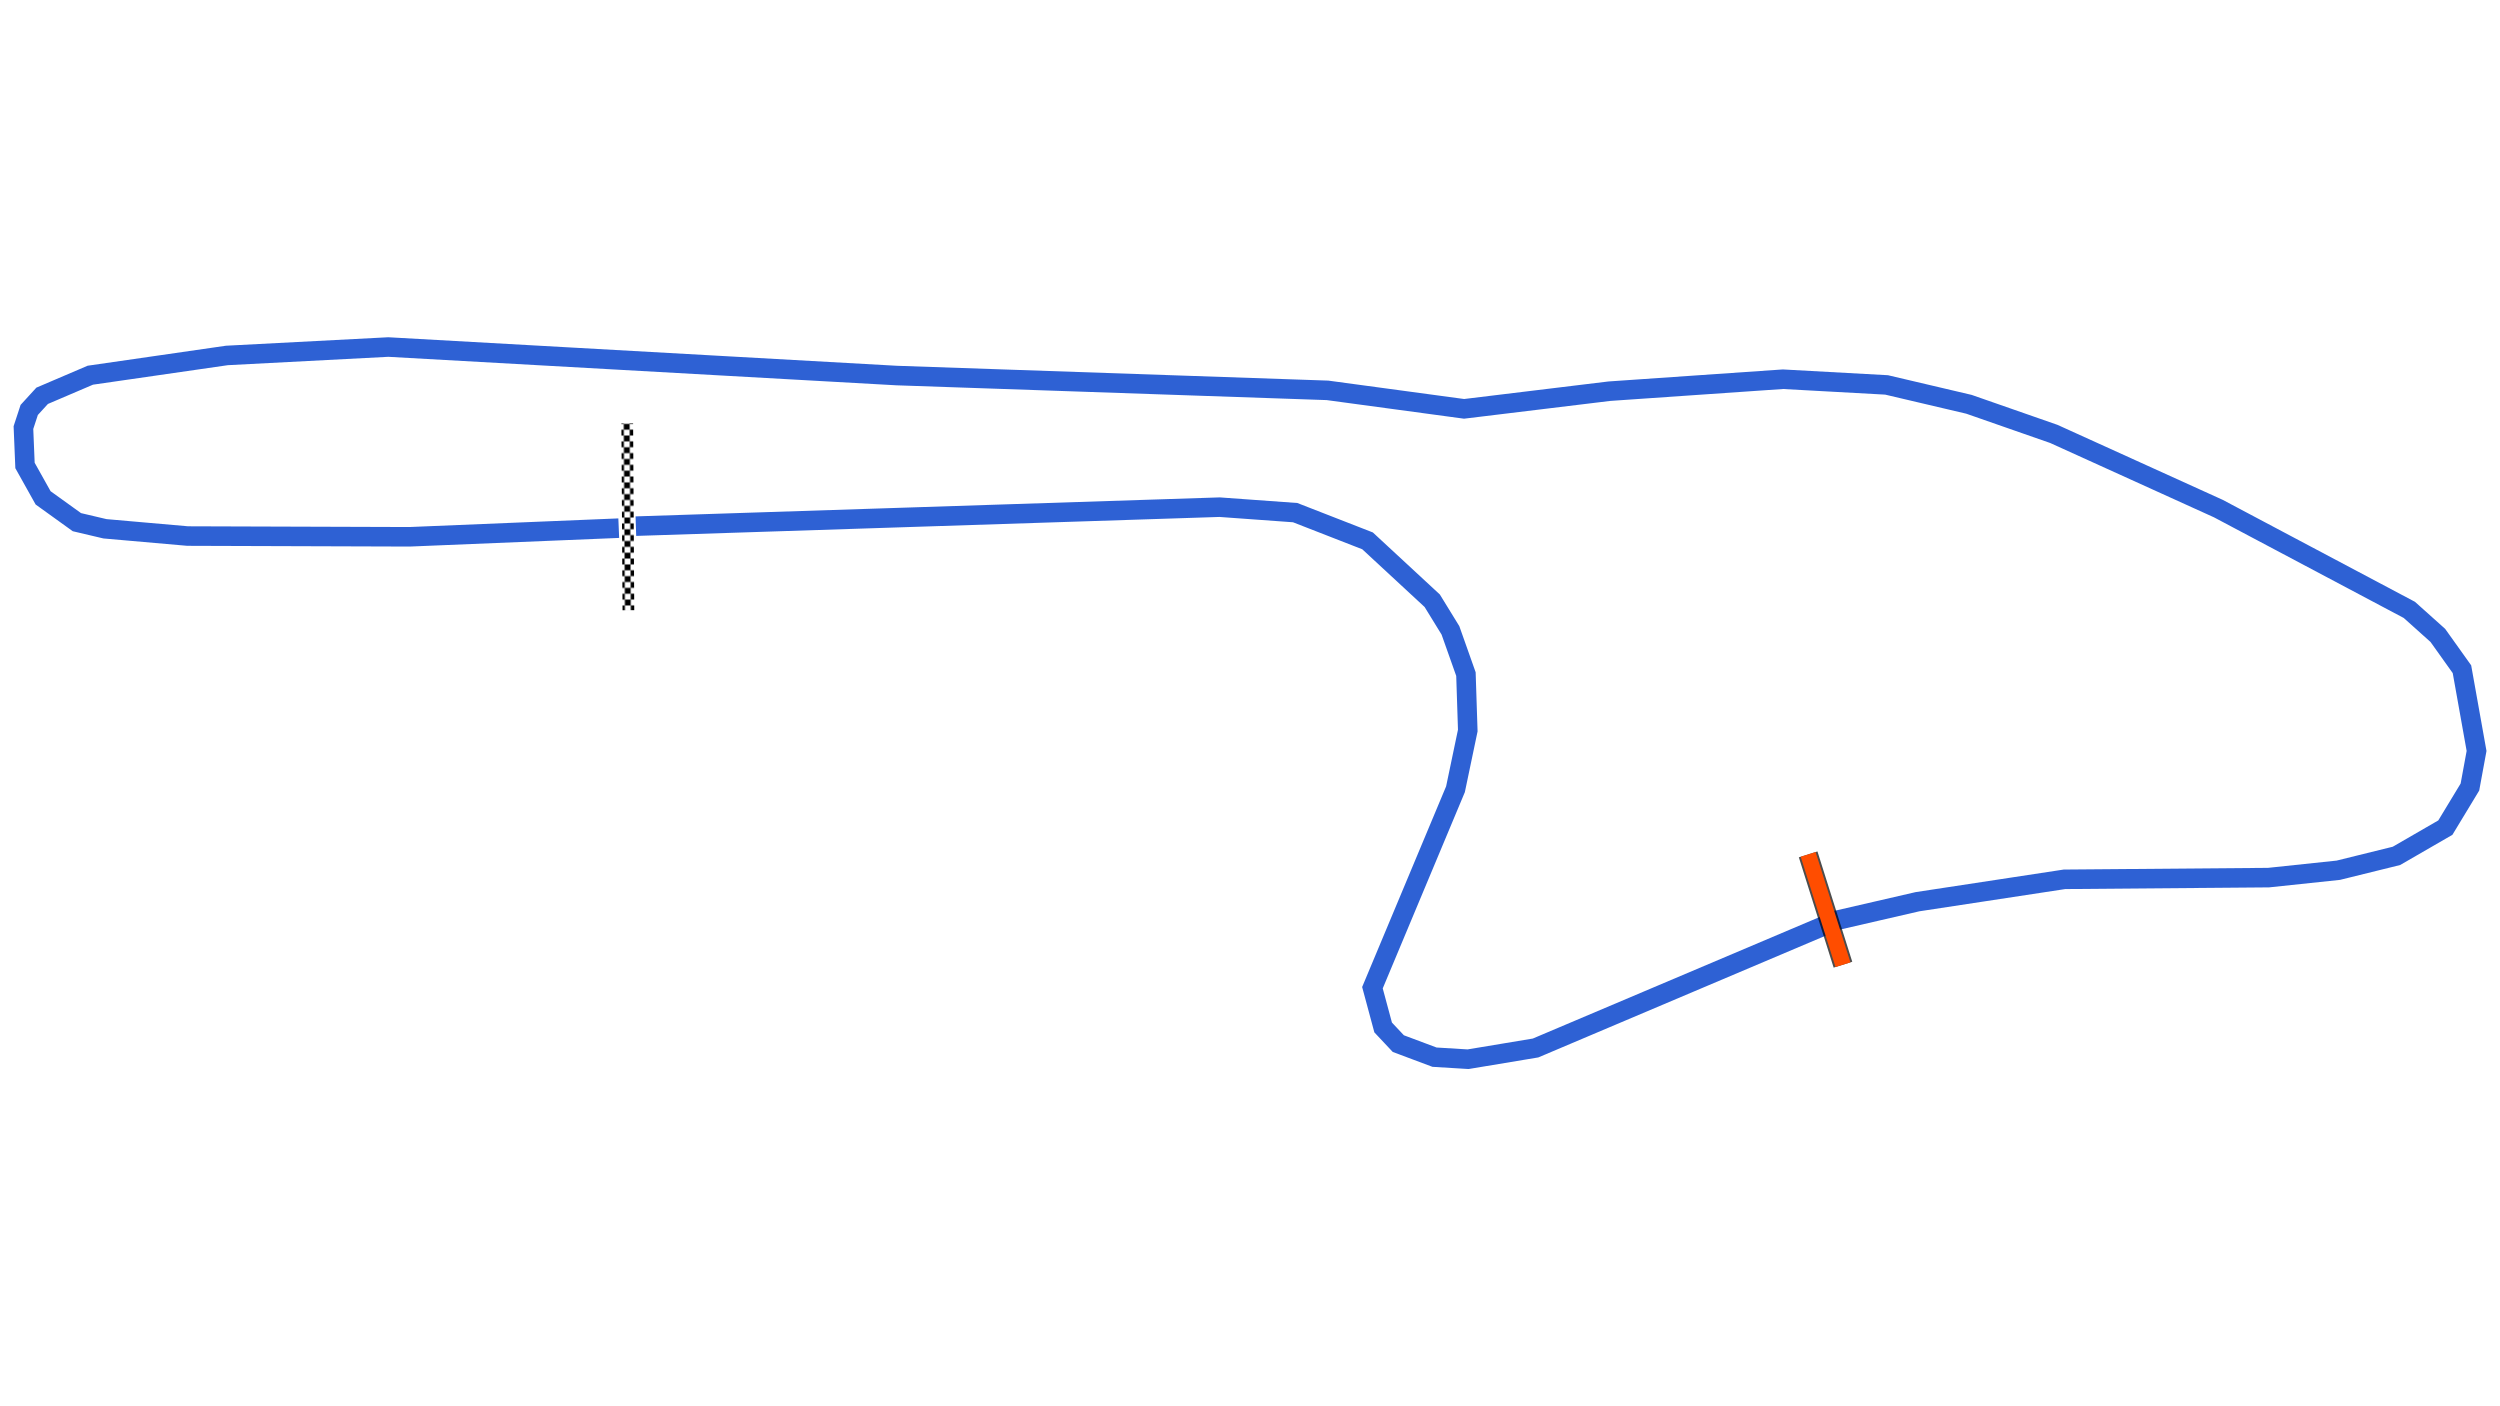 <svg xmlns="http://www.w3.org/2000/svg" viewBox="0 0 1280.00 720.00"><defs>
				<pattern id="checkered_0" x="0" y="0" width="6" height="6" patternUnits="userSpaceOnUse" patternTransform="rotate(89.64)">
					<rect width="3" height="3" fill="black"/>
					<rect x="3" y="0" width="3" height="3" fill="white"/>
					<rect x="0" y="3" width="3" height="3" fill="white"/>
					<rect x="3" y="3" width="3" height="3" fill="black"/>
				</pattern></defs><path d="M316.80,270.42L209.69,274.84L96.11,274.46L53.75,270.74L39.37,267.35L22.07,254.90L12.80,238.32L12.00,218.92L14.96,209.89L21.58,202.65L46.25,192.10L116.18,181.99L198.80,177.68L459.12,192.28L679.67,199.86L749.61,209.33L824.00,200.29L912.84,194.16L965.93,197.08L1008.11,207.00L1051.57,222.17L1135.76,260.38L1233.58,312.26L1248.17,325.33L1260.52,342.64L1268.00,384.49L1264.60,402.97L1252.02,423.74L1226.98,438.21L1197.22,445.56L1161.50,449.34L1057.00,450.21L981.78,461.67L940.53,471.18L786.21,536.57L751.65,542.32L734.47,541.27L715.94,534.33L708.17,526.06L702.69,505.71L745.21,404.09L751.50,374.04L750.56,345.14L742.63,322.75L733.31,307.59L700.19,276.92L663.13,262.47L624.43,259.67L325.57,269.39" fill="none" stroke-opacity="1" stroke="#2E61D4" stroke-width="10"/><path d="M321.17,219.70L321.72,309.44" fill="none" stroke-linecap="square" stroke="url(#checkered_0)" stroke-width="6"/><path d="M925.77,437.44L943.59,493.92" fill="none" stroke="black" stroke-width="10" stroke-opacity="0.7"/><path d="M925.77,437.44L943.59,493.92" fill="none" stroke-opacity="1.0" stroke="#FF4D00" stroke-width="8.0"/></svg>